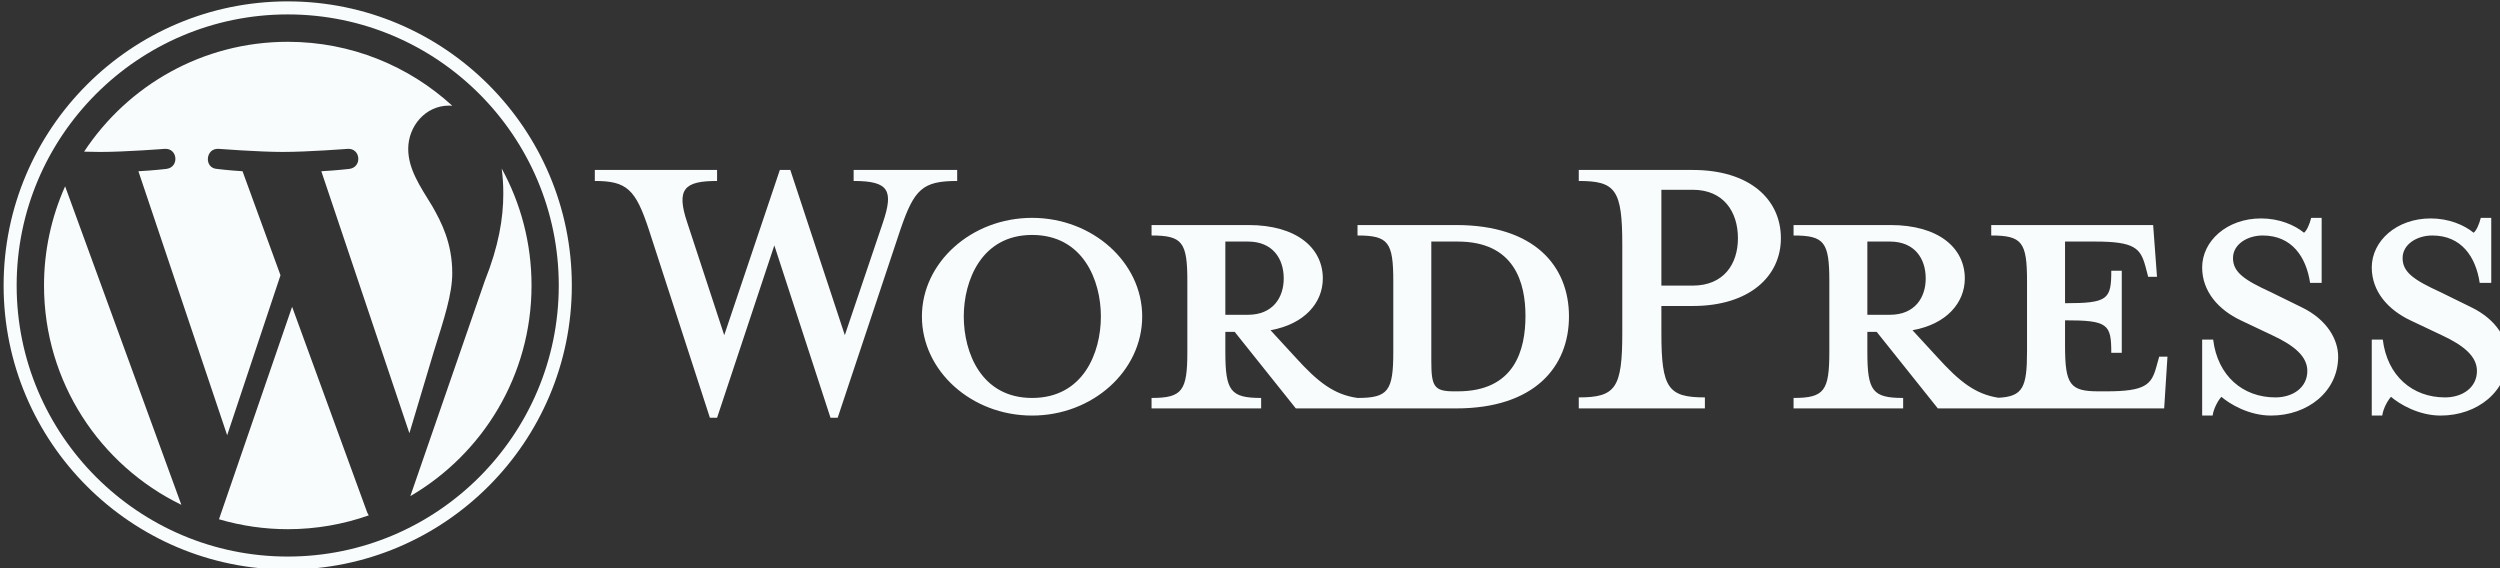 <?xml version="1.0" encoding="UTF-8"?> <svg xmlns="http://www.w3.org/2000/svg" width="132" height="30" viewBox="0 0 132 30" fill="none"><rect x="0" y="0" width="132" height="30" fill="#333333" stroke="none"/><g clip-path="url(#clip0_249_6828)"><path d="M76.881 11.882H71.677V12.434C73.305 12.434 73.566 12.783 73.566 14.847V18.569C73.566 20.634 73.305 21.012 71.677 21.012C70.427 20.837 69.583 20.168 68.42 18.889L67.083 17.435C68.885 17.115 69.845 15.981 69.845 14.702C69.845 13.103 68.478 11.882 65.919 11.882H60.802V12.434C62.43 12.434 62.692 12.783 62.692 14.847V18.569C62.692 20.634 62.43 21.012 60.802 21.012V21.564H66.588V21.012C64.96 21.012 64.698 20.634 64.698 18.569V17.523H65.192L68.42 21.564H76.881C81.039 21.564 82.842 19.354 82.842 16.708C82.842 14.062 81.04 11.882 76.881 11.882ZM64.698 16.621V12.754H65.891C67.199 12.754 67.781 13.655 67.781 14.702C67.781 15.72 67.199 16.621 65.891 16.621L64.698 16.621ZM76.969 20.663H76.765C75.719 20.663 75.573 20.401 75.573 19.064V12.754H76.969C79.993 12.754 80.545 14.963 80.545 16.679C80.545 18.453 79.993 20.663 76.969 20.663ZM44.607 17.697L46.613 11.765C47.195 10.05 46.933 9.555 45.072 9.555V8.974H50.539V9.555C48.707 9.555 48.271 9.991 47.544 12.114L44.229 22.058H43.851L40.885 12.957L37.861 22.058H37.483L34.256 12.114C33.558 9.991 33.093 9.555 31.406 9.555V8.974H37.861V9.555C36.146 9.555 35.68 9.962 36.291 11.765L38.239 17.697L41.176 8.974H41.728L44.607 17.697ZM54.493 21.942C51.294 21.942 48.677 19.587 48.677 16.708C48.677 13.858 51.295 11.503 54.493 11.503C57.691 11.503 60.308 13.858 60.308 16.708C60.308 19.587 57.691 21.942 54.493 21.942ZM54.493 12.405C51.818 12.405 50.887 14.818 50.887 16.708C50.887 18.627 51.818 21.012 54.493 21.012C57.197 21.012 58.127 18.627 58.127 16.708C58.127 14.818 57.197 12.405 54.493 12.405Z" fill="#F9FCFD"></path><path d="M90.018 20.983V21.564H83.359V20.983C85.308 20.983 85.657 20.488 85.657 17.58V12.928C85.657 10.02 85.308 9.555 83.359 9.555V8.974H89.378C92.373 8.974 94.031 10.515 94.031 12.58C94.031 14.586 92.373 16.156 89.378 16.156H87.721V17.58C87.721 20.488 88.07 20.983 90.018 20.983ZM89.378 10.02H87.721V15.08H89.378C91.007 15.08 91.763 13.946 91.763 12.58C91.763 11.184 91.007 10.02 89.378 10.02ZM114.006 18.831L113.86 19.354C113.599 20.314 113.279 20.663 111.214 20.663H110.807C109.295 20.663 109.034 20.314 109.034 18.25V16.912C111.302 16.912 111.476 17.116 111.476 18.628H112.029V14.295H111.476C111.476 15.807 111.302 16.01 109.034 16.01V12.754H110.632C112.697 12.754 113.017 13.103 113.279 14.063L113.424 14.615H113.889L113.686 11.882H105.137V12.434C106.765 12.434 107.027 12.783 107.027 14.847V18.569C107.027 20.458 106.805 20.934 105.521 21.002C104.301 20.815 103.463 20.15 102.317 18.889L100.98 17.436C102.783 17.115 103.742 15.982 103.742 14.702C103.742 13.103 102.376 11.882 99.817 11.882H94.7V12.434C96.328 12.434 96.589 12.783 96.589 14.847V18.569C96.589 20.634 96.328 21.012 94.7 21.012V21.564H100.486V21.012C98.858 21.012 98.596 20.634 98.596 18.569V17.523H99.09L102.318 21.564H114.268L114.442 18.831L114.006 18.831ZM98.596 16.621V12.754H99.787C101.096 12.754 101.678 13.655 101.678 14.702C101.678 15.72 101.096 16.621 99.787 16.621L98.596 16.621ZM119.908 21.942C118.745 21.942 117.727 21.332 117.291 20.953C117.146 21.099 116.884 21.535 116.826 21.942H116.274V17.93H116.855C117.088 19.849 118.425 20.983 120.141 20.983C121.071 20.983 121.827 20.459 121.827 19.587C121.827 18.831 121.159 18.25 119.966 17.697L118.309 16.912C117.146 16.359 116.274 15.4 116.274 14.121C116.274 12.725 117.582 11.533 119.385 11.533C120.345 11.533 121.158 11.882 121.653 12.289C121.798 12.173 121.944 11.853 122.031 11.503H122.583V14.935H121.973C121.769 13.568 121.013 12.434 119.472 12.434C118.658 12.434 117.902 12.899 117.902 13.627C117.902 14.382 118.513 14.789 119.908 15.429L121.507 16.214C122.903 16.883 123.455 17.959 123.455 18.831C123.455 20.663 121.856 21.942 119.908 21.942ZM128.864 21.942C127.7 21.942 126.683 21.332 126.247 20.953C126.101 21.099 125.84 21.535 125.782 21.942H125.229V17.93H125.811C126.043 19.849 127.381 20.983 129.096 20.983C130.027 20.983 130.783 20.459 130.783 19.587C130.783 18.831 130.114 18.25 128.922 17.697L127.264 16.912C126.101 16.359 125.229 15.4 125.229 14.121C125.229 12.725 126.537 11.533 128.34 11.533C129.3 11.533 130.114 11.882 130.608 12.289C130.753 12.173 130.899 11.853 130.986 11.503H131.538V14.935H130.928C130.724 13.568 129.968 12.434 128.428 12.434C127.613 12.434 126.857 12.899 126.857 13.627C126.857 14.382 127.468 14.789 128.864 15.429L130.463 16.214C131.858 16.883 132.411 17.959 132.411 18.831C132.411 20.663 130.811 21.942 128.864 21.942Z" fill="#F9FCFD"></path><path d="M2.324 15.075C2.324 20.168 5.284 24.57 9.576 26.655L3.438 9.838C2.702 11.485 2.323 13.27 2.324 15.075ZM23.879 14.425C23.879 12.835 23.308 11.733 22.818 10.876C22.166 9.816 21.554 8.919 21.554 7.859C21.554 6.676 22.451 5.575 23.715 5.575C23.772 5.575 23.826 5.582 23.882 5.585C21.592 3.488 18.542 2.207 15.192 2.207C10.697 2.207 6.742 4.514 4.441 8.007C4.743 8.016 5.027 8.023 5.269 8.023C6.615 8.023 8.698 7.859 8.698 7.859C9.392 7.818 9.474 8.837 8.781 8.919C8.781 8.919 8.084 9.001 7.308 9.042L11.994 22.98L14.81 14.534L12.805 9.041C12.112 9.001 11.456 8.919 11.456 8.919C10.762 8.878 10.844 7.818 11.537 7.859C11.537 7.859 13.662 8.022 14.927 8.022C16.272 8.022 18.356 7.859 18.356 7.859C19.05 7.818 19.132 8.837 18.438 8.919C18.438 8.919 17.74 9.001 16.966 9.041L21.616 22.874L22.899 18.585C23.456 16.805 23.879 15.527 23.879 14.425Z" fill="#F9FCFD"></path><path d="M15.423 16.198L11.562 27.417C12.743 27.764 13.967 27.941 15.198 27.941C16.696 27.941 18.133 27.682 19.471 27.211C19.435 27.155 19.404 27.096 19.379 27.034L15.423 16.198ZM26.489 8.898C26.544 9.308 26.575 9.748 26.575 10.222C26.575 11.527 26.331 12.995 25.597 14.831L21.666 26.195C25.492 23.964 28.065 19.82 28.065 15.072C28.065 12.835 27.494 10.731 26.489 8.898Z" fill="#F9FCFD"></path><path d="M15.191 0.073C6.921 0.073 0.191 6.802 0.191 15.073C0.191 23.345 6.921 30.073 15.191 30.073C23.462 30.073 30.192 23.345 30.192 15.073C30.192 6.802 23.462 0.073 15.191 0.073ZM15.191 29.386C7.3 29.386 0.879 22.965 0.879 15.073C0.879 7.181 7.3 0.761 15.191 0.761C23.083 0.761 29.503 7.181 29.503 15.073C29.503 22.965 23.083 29.386 15.191 29.386Z" fill="#F9FCFD"></path></g><defs><clipPath id="clip0_249_6828"><rect width="132" height="30" fill="white"></rect></clipPath></defs></svg> 